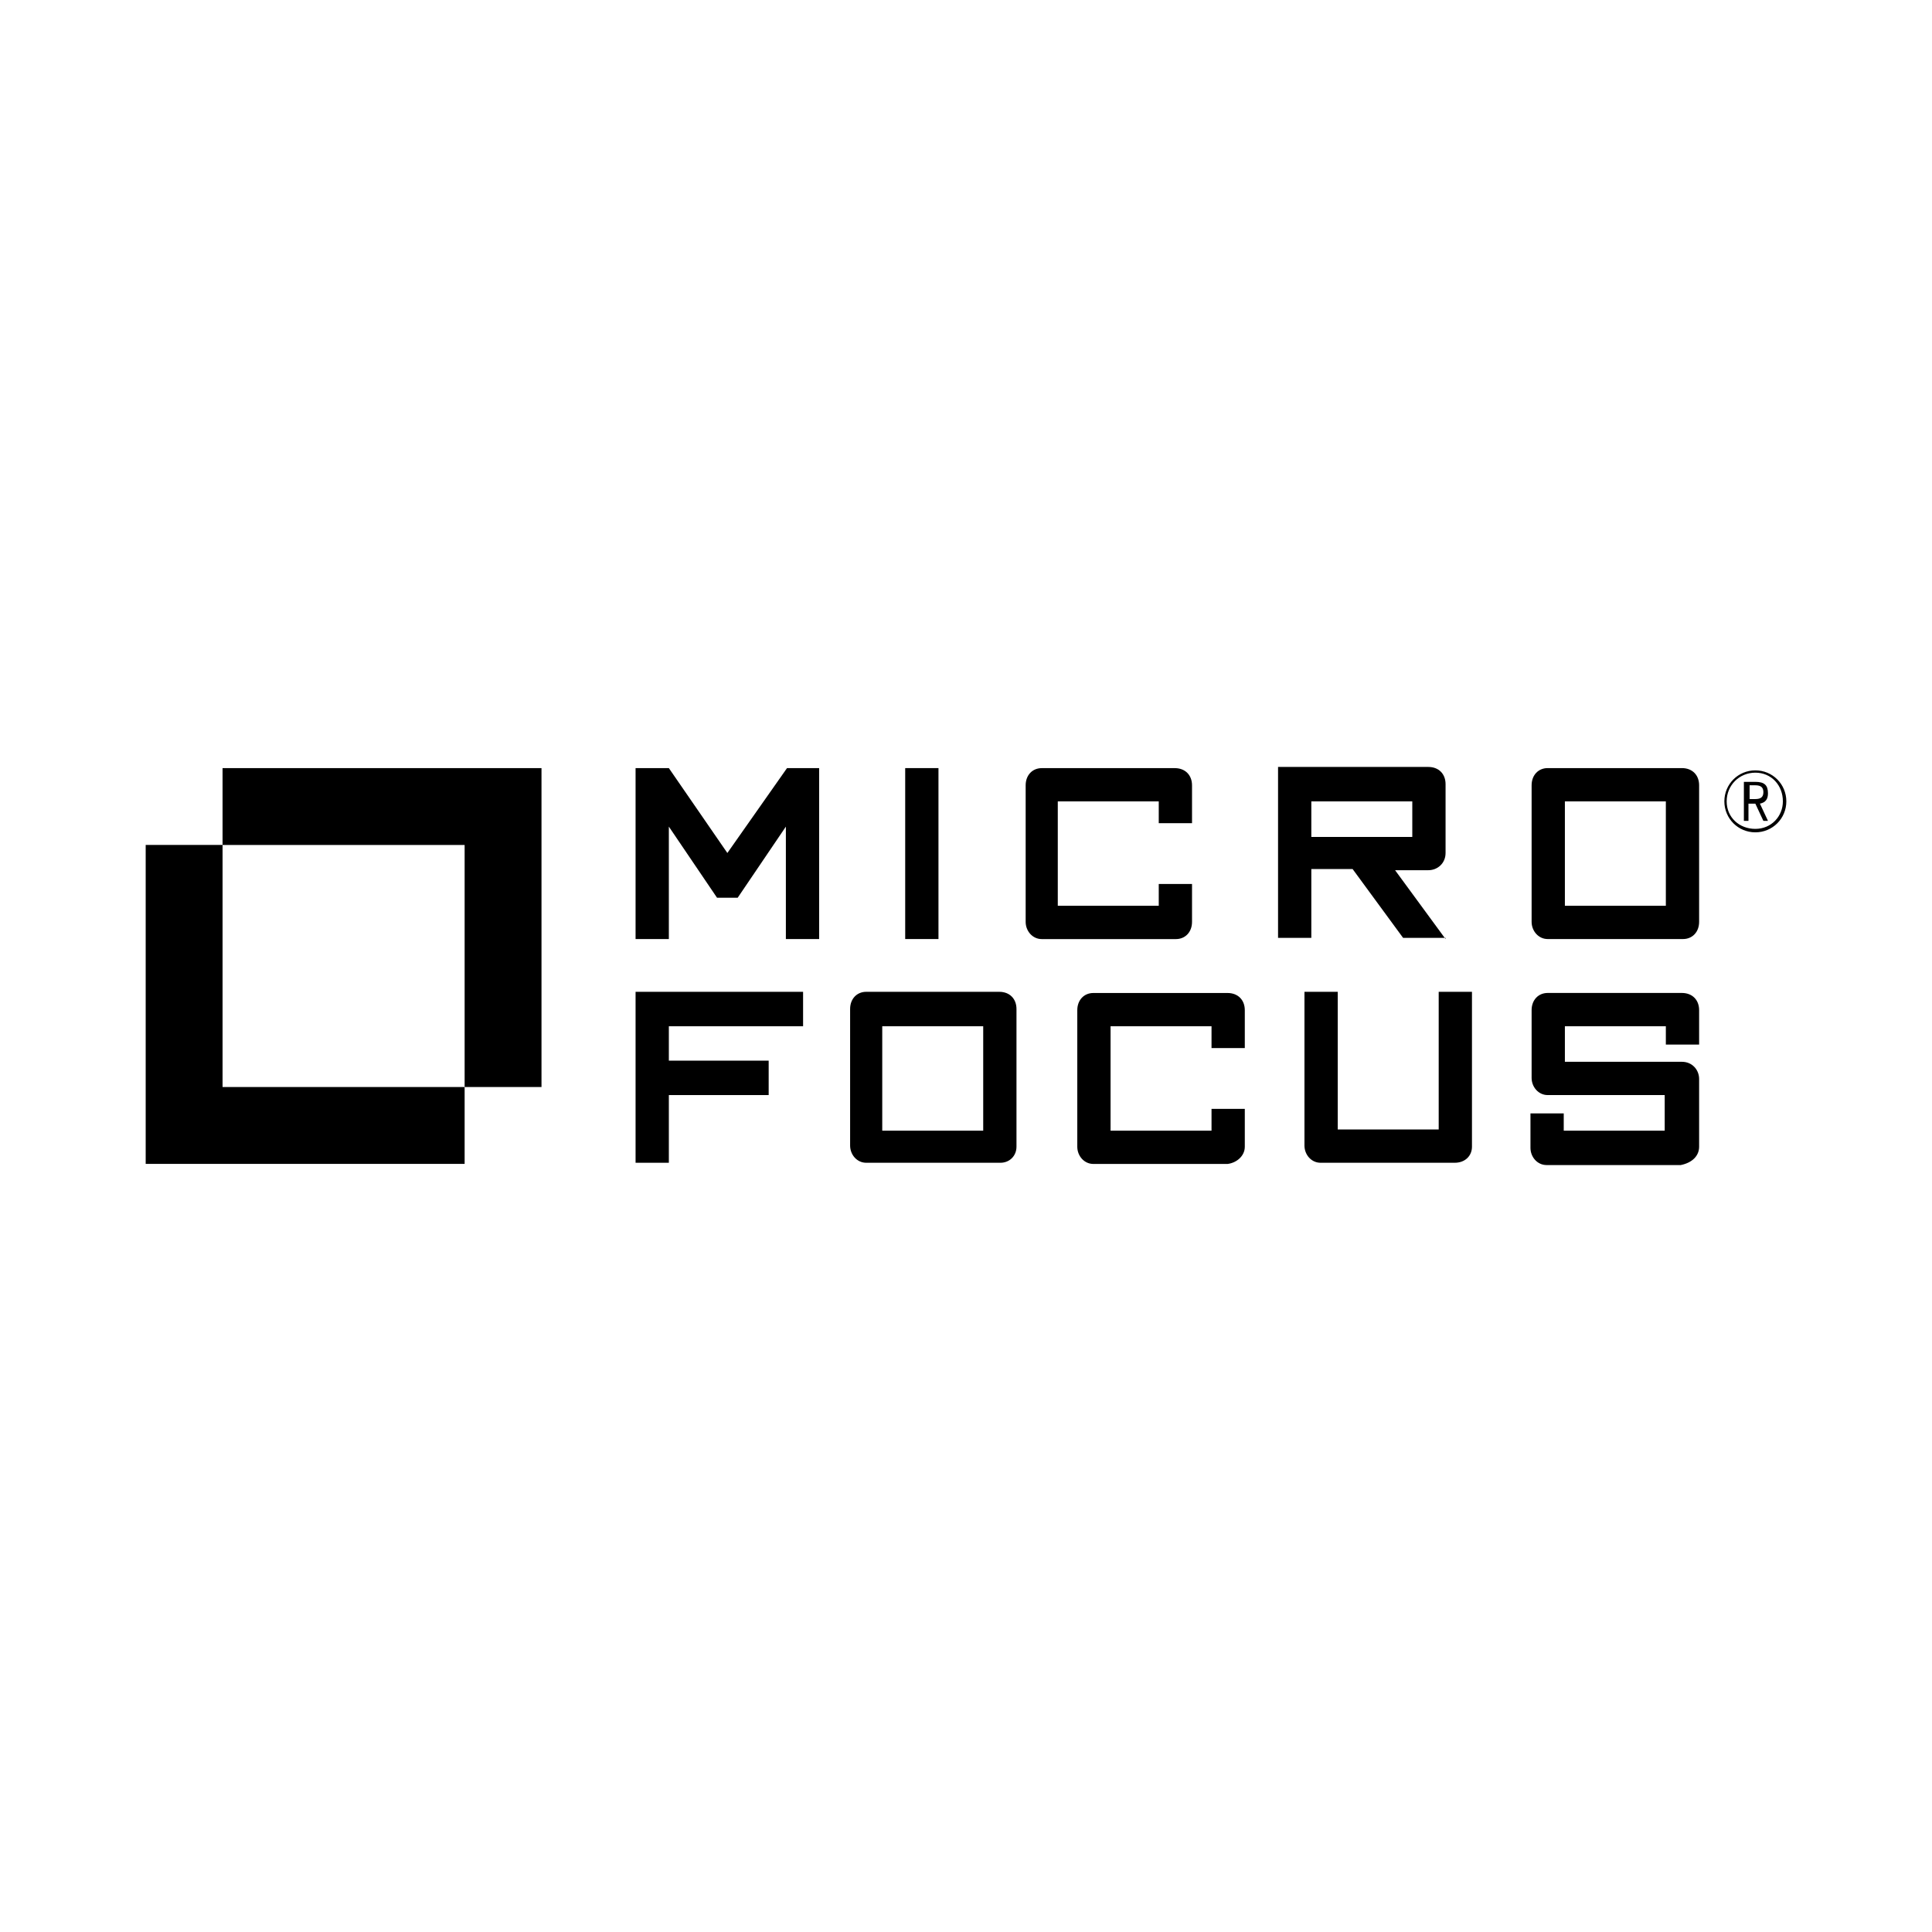 <?xml version="1.0" encoding="UTF-8"?>
<svg id="Black" xmlns="http://www.w3.org/2000/svg" viewBox="0 0 1080 1080">
  <g id="layer1">
    <g id="g980">
      <path id="path377" d="m457.91,524.93v-95.56h-17.96l-33.35,47.46-32.71-47.46h-18.6v95.56h18.6v-62.85l26.94,39.76h11.54l26.94-39.76v62.85h18.6Z"/>
      <path id="path379" d="m506.01,524.93h18.6v-95.56h-18.6v95.56Z"/>
      <path id="path381" d="m666.35,515.31v-21.16h-18.6v12.19h-56.44v-58.36h56.44v12.19h18.6v-21.16c0-5.77-3.85-9.62-9.62-9.62h-74.4c-5.13,0-8.98,3.85-8.98,9.62v76.32c0,5.13,3.85,9.62,8.98,9.62h75.04c5.13,0,8.98-3.85,8.98-9.62h0Z"/>
      <path id="path383" d="m808.08,524.93l-28.22-38.48h18.6c5.13,0,9.62-3.85,9.62-9.62v-38.48c0-5.77-3.85-9.62-9.62-9.62h-84.02v95.56h18.6v-38.48h23.09l28.22,38.48h23.73v.64Zm-75.04-76.96h56.44v19.88h-56.44v-19.88Z"/>
      <path id="path385" d="m949.82,515.31v-76.32c0-5.77-3.85-9.62-9.62-9.62h-75.04c-5.13,0-8.98,3.85-8.98,9.62v76.32c0,5.13,3.85,9.62,8.98,9.62h75.68c5.13,0,8.98-3.85,8.98-9.62Zm-75.04-67.34h56.44v58.36h-56.44v-58.36Z"/>
      <path id="path387" d="m448.93,573.67v-19.24h-93.64v95.56h18.6v-37.84h55.8v-19.24h-55.8v-19.24h75.04Z"/>
      <path id="path389" d="m568.22,641.01v-76.96c0-5.77-3.85-9.62-9.62-9.62h-74.4c-5.13,0-8.98,3.85-8.98,9.62v76.32c0,5.13,3.85,9.62,8.98,9.62h75.04c5.13,0,8.98-3.85,8.98-8.98Zm-74.4-67.34h55.8v58.36h-56.44v-58.36h.64Z"/>
      <path id="path391" d="m695.85,641.01v-21.16h-18.6v12.19h-56.44v-58.36h56.44v12.19h18.6v-21.16c0-5.77-3.85-9.62-9.62-9.62h-75.04c-5.13,0-8.98,3.85-8.98,9.62v76.32c0,5.13,3.85,9.62,8.98,9.62h75.04c5.13-.64,9.62-4.49,9.62-9.62Z"/>
      <path id="path393" d="m822.84,641.01v-86.58h-18.6v76.96h-56.44v-76.96h-18.6v85.94c0,5.13,3.85,9.62,8.98,9.62h75.04c5.77,0,9.62-3.85,9.62-8.98h0Z"/>
      <path id="path395" d="m949.82,641.01v-37.84c0-5.13-3.85-9.62-9.62-9.62h-65.42v-19.88h56.44v10.26h18.6v-19.24c0-5.77-3.85-9.62-9.62-9.62h-75.04c-5.13,0-8.98,3.85-8.98,9.62v37.84c0,5.13,3.85,9.62,8.98,9.62h65.42v19.88h-56.44v-9.62h-18.6v19.24c0,5.13,3.85,9.62,8.98,9.62h75.04c6.41-1.28,10.26-5.13,10.26-10.26Z"/>
      <path id="path397" d="m981.25,465.28c-9.62,0-17.32-7.7-17.32-17.32s7.7-17.32,17.32-17.32,17.32,7.7,17.32,17.32-7.7,17.32-17.32,17.32Zm0-33.35c-8.98,0-16.03,7.05-16.03,16.03s7.05,15.39,16.03,15.39,15.39-7.05,15.39-15.39c0-8.98-6.41-16.03-15.39-16.03Zm4.49,26.94l-4.49-9.62h-3.85v9.62h-2.56v-21.81h6.41c5.13,0,7.05,1.92,7.05,6.41,0,3.21-1.28,5.13-4.49,5.77l4.49,9.62h-2.57Zm-8.34-12.19h3.85c3.21,0,4.49-1.28,4.49-3.85s-1.28-3.85-4.49-3.85h-3.21v7.7h-.64Z"/>
      <path id="path399" d="m302.7,429.37v178.29h-42.97v-135.32H124.41v-42.97h178.3Z"/>
      <path id="path401" d="m259.73,607.66v42.97H81.44v-178.3h42.97v135.32h135.32Z"/>
    </g>
  </g>
</svg>